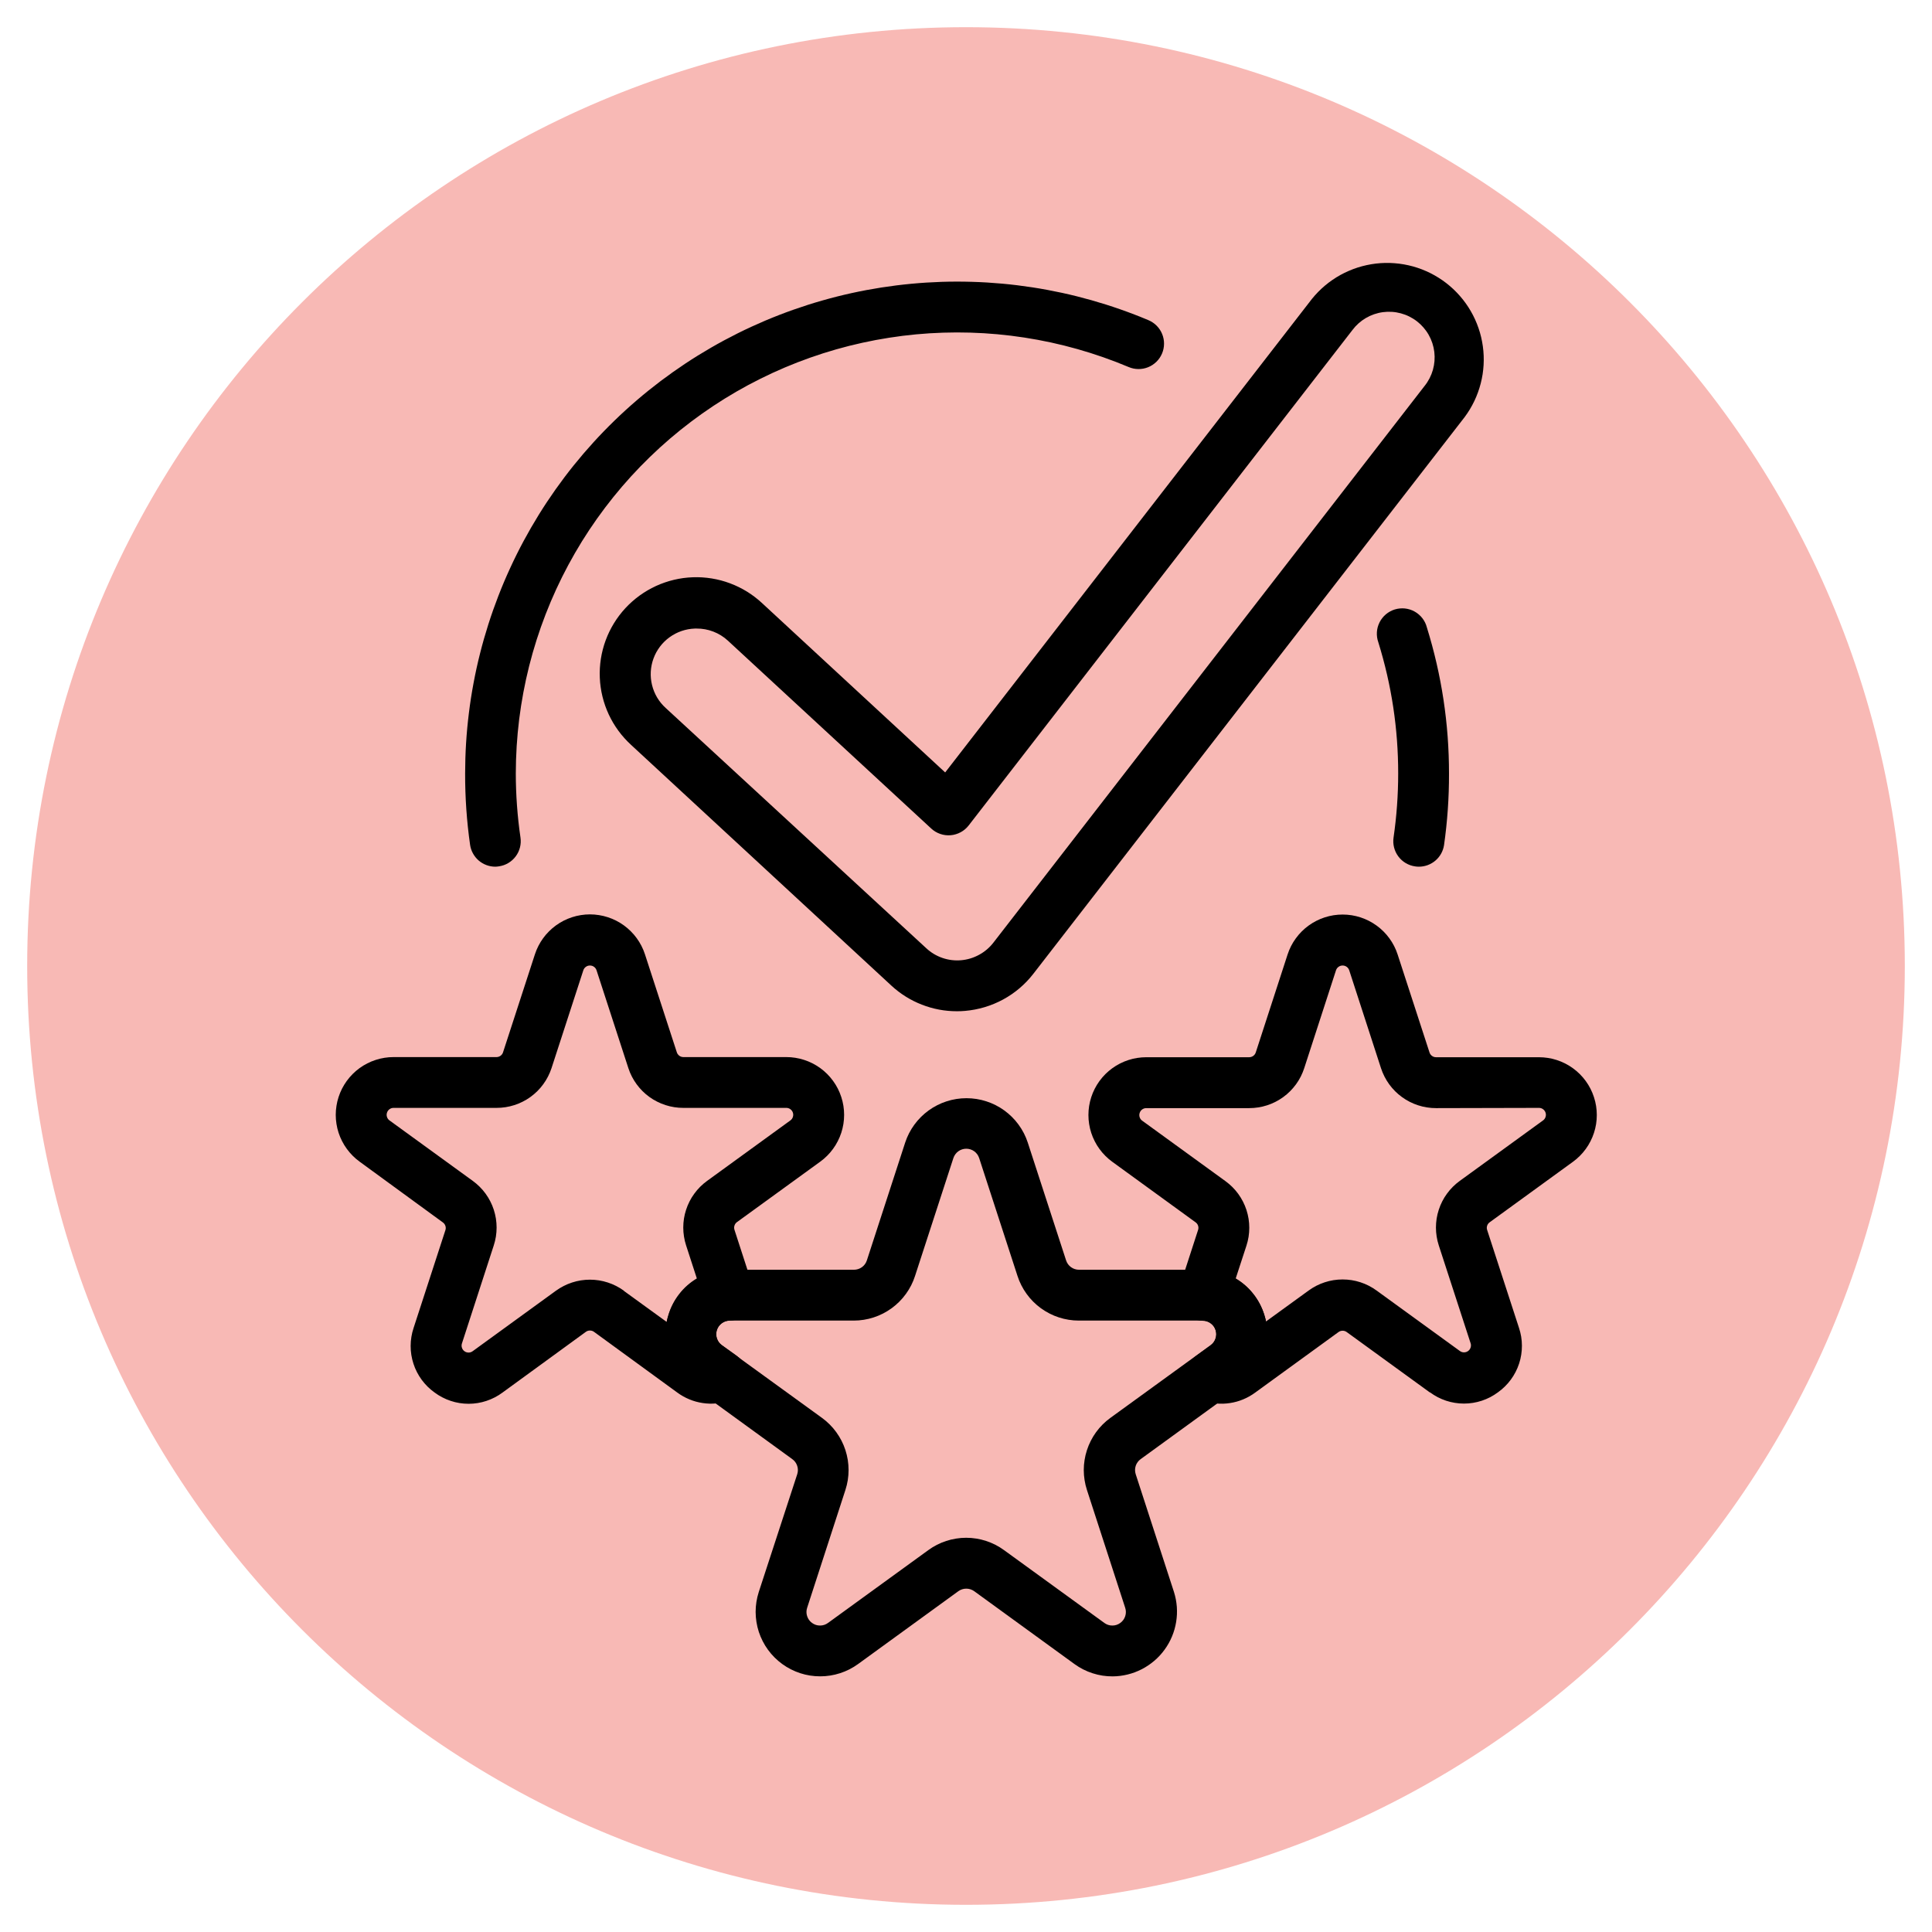 <svg version="1.0" preserveAspectRatio="xMidYMid meet" height="500" viewBox="0 0 375 375" zoomAndPan="magnify" width="500" xmlns:xlink="http://www.w3.org/1999/xlink" xmlns="http://www.w3.org/2000/svg"><defs><clipPath id="38543c6da6"><path clip-rule="nonzero" d="M 5.277 5.277 L 369.723 5.277 L 369.723 369.723 L 5.277 369.723 Z M 5.277 5.277"></path></clipPath><clipPath id="5e95591167"><path clip-rule="nonzero" d="M 187.5 5.277 C 86.863 5.277 5.277 86.863 5.277 187.5 C 5.277 288.137 86.863 369.723 187.5 369.723 C 288.137 369.723 369.723 288.137 369.723 187.5 C 369.723 86.863 288.137 5.277 187.5 5.277 Z M 187.5 5.277"></path></clipPath></defs><rect fill-opacity="1" height="450" y="-37.5" fill="#ffffff" width="450" x="-37.5"></rect><rect fill-opacity="1" height="450" y="-37.5" fill="#ffffff" width="450" x="-37.5"></rect><g clip-path="url(#38543c6da6)"><g clip-path="url(#5e95591167)"><path fill-rule="nonzero" fill-opacity="1" d="M 5.277 5.277 L 369.723 5.277 L 369.723 369.723 L 5.277 369.723 Z M 5.277 5.277" fill="#f8b9b5"></path></g></g><path fill-rule="nonzero" fill-opacity="1" d="M 208.562 322.996 L 189.105 308.859 C 188.879 308.695 188.633 308.57 188.367 308.484 C 188.105 308.398 187.832 308.355 187.555 308.355 C 187.273 308.355 187.004 308.398 186.738 308.484 C 186.473 308.57 186.227 308.695 186.004 308.859 L 166.543 322.996 C 166.012 323.379 165.453 323.723 164.867 324.02 C 164.281 324.316 163.68 324.566 163.055 324.766 C 162.43 324.969 161.793 325.121 161.145 325.223 C 160.496 325.328 159.844 325.379 159.188 325.375 C 158.531 325.375 157.879 325.324 157.23 325.223 C 156.582 325.121 155.945 324.969 155.324 324.766 C 154.699 324.562 154.094 324.312 153.508 324.012 C 152.926 323.715 152.367 323.375 151.836 322.988 C 151.305 322.602 150.809 322.18 150.344 321.715 C 149.879 321.25 149.453 320.754 149.066 320.223 C 148.68 319.695 148.34 319.137 148.039 318.551 C 147.742 317.969 147.492 317.363 147.285 316.742 C 147.082 316.117 146.93 315.48 146.828 314.836 C 146.723 314.188 146.672 313.535 146.668 312.879 C 146.668 312.223 146.719 311.57 146.82 310.922 C 146.922 310.273 147.074 309.637 147.273 309.016 L 154.742 286.145 C 154.914 285.605 154.914 285.062 154.738 284.52 C 154.559 283.98 154.238 283.543 153.777 283.211 L 134.316 269.074 C 133.789 268.688 133.293 268.262 132.832 267.797 C 132.371 267.332 131.949 266.836 131.562 266.305 C 131.18 265.773 130.84 265.215 130.543 264.633 C 130.246 264.047 130 263.445 129.797 262.82 C 129.598 262.199 129.445 261.562 129.344 260.914 C 129.242 260.27 129.191 259.617 129.191 258.965 C 129.191 258.309 129.242 257.656 129.348 257.012 C 129.449 256.363 129.602 255.73 129.805 255.105 C 130.008 254.484 130.258 253.879 130.555 253.297 C 130.852 252.715 131.191 252.156 131.574 251.625 C 131.961 251.098 132.383 250.598 132.848 250.137 C 133.309 249.672 133.805 249.246 134.336 248.859 C 134.863 248.477 135.418 248.133 136.004 247.832 C 136.586 247.535 137.188 247.285 137.812 247.078 C 138.434 246.875 139.07 246.723 139.715 246.617 C 140.363 246.512 141.012 246.457 141.668 246.457 L 165.754 246.457 C 166.031 246.457 166.301 246.414 166.566 246.328 C 166.832 246.242 167.078 246.121 167.301 245.957 C 167.527 245.793 167.723 245.598 167.887 245.371 C 168.047 245.148 168.172 244.902 168.258 244.637 L 175.695 221.77 C 175.898 221.145 176.152 220.543 176.449 219.961 C 176.75 219.379 177.094 218.824 177.48 218.293 C 177.863 217.766 178.289 217.27 178.754 216.809 C 179.219 216.344 179.719 215.922 180.246 215.539 C 180.777 215.152 181.336 214.812 181.922 214.516 C 182.504 214.219 183.109 213.969 183.73 213.77 C 184.355 213.566 184.992 213.414 185.637 213.312 C 186.285 213.211 186.938 213.16 187.59 213.16 C 188.246 213.16 188.898 213.211 189.547 213.312 C 190.191 213.414 190.828 213.566 191.453 213.77 C 192.074 213.969 192.68 214.219 193.262 214.516 C 193.848 214.812 194.406 215.152 194.938 215.539 C 195.465 215.922 195.965 216.344 196.43 216.809 C 196.895 217.27 197.316 217.766 197.703 218.293 C 198.09 218.824 198.434 219.379 198.734 219.961 C 199.031 220.543 199.285 221.145 199.488 221.77 L 206.926 244.637 C 207.012 244.902 207.137 245.148 207.297 245.371 C 207.461 245.598 207.656 245.793 207.883 245.957 C 208.105 246.121 208.352 246.242 208.617 246.328 C 208.883 246.414 209.152 246.457 209.43 246.457 L 233.516 246.457 C 234.172 246.457 234.82 246.512 235.469 246.617 C 236.113 246.723 236.75 246.875 237.371 247.078 C 237.996 247.285 238.598 247.535 239.18 247.832 C 239.762 248.133 240.32 248.477 240.848 248.859 C 241.379 249.246 241.875 249.672 242.336 250.137 C 242.801 250.598 243.223 251.098 243.609 251.625 C 243.992 252.156 244.332 252.715 244.629 253.297 C 244.926 253.879 245.176 254.484 245.379 255.105 C 245.582 255.73 245.734 256.363 245.836 257.012 C 245.941 257.656 245.992 258.309 245.992 258.965 C 245.992 259.617 245.941 260.27 245.84 260.914 C 245.738 261.562 245.586 262.199 245.387 262.82 C 245.184 263.445 244.938 264.047 244.641 264.633 C 244.344 265.215 244.004 265.773 243.621 266.305 C 243.234 266.836 242.812 267.332 242.352 267.797 C 241.891 268.262 241.395 268.688 240.867 269.074 L 221.406 283.211 C 221.18 283.371 220.984 283.562 220.82 283.789 C 220.656 284.012 220.527 284.254 220.441 284.52 C 220.355 284.785 220.312 285.055 220.312 285.332 C 220.312 285.609 220.355 285.883 220.441 286.145 L 227.871 309.016 C 228.016 309.48 228.137 309.957 228.23 310.438 C 228.32 310.918 228.383 311.402 228.422 311.895 C 228.457 312.383 228.461 312.871 228.441 313.359 C 228.418 313.852 228.367 314.336 228.289 314.82 C 228.211 315.305 228.102 315.781 227.969 316.254 C 227.836 316.727 227.672 317.188 227.484 317.641 C 227.297 318.094 227.082 318.531 226.84 318.961 C 226.602 319.387 226.336 319.797 226.047 320.195 C 225.762 320.594 225.449 320.969 225.117 321.332 C 224.785 321.691 224.434 322.031 224.059 322.352 C 223.688 322.668 223.297 322.965 222.891 323.238 C 222.484 323.512 222.062 323.762 221.629 323.988 C 221.191 324.211 220.742 324.41 220.285 324.582 C 219.824 324.754 219.359 324.898 218.883 325.016 C 218.406 325.133 217.926 325.223 217.438 325.285 C 216.949 325.348 216.461 325.379 215.973 325.383 C 214.641 325.391 213.344 325.191 212.078 324.781 C 210.809 324.375 209.641 323.777 208.562 322.996 Z M 209.391 256.324 C 208.734 256.324 208.082 256.273 207.434 256.168 C 206.785 256.066 206.148 255.91 205.523 255.707 C 204.898 255.504 204.293 255.254 203.711 254.953 C 203.125 254.652 202.566 254.312 202.035 253.926 C 201.504 253.539 201.008 253.113 200.543 252.648 C 200.078 252.184 199.652 251.684 199.27 251.152 C 198.883 250.621 198.543 250.062 198.246 249.477 C 197.945 248.891 197.695 248.285 197.496 247.66 L 190.059 224.793 C 189.973 224.527 189.848 224.281 189.688 224.055 C 189.523 223.828 189.328 223.633 189.105 223.469 C 188.879 223.305 188.633 223.18 188.367 223.094 C 188.105 223.008 187.832 222.965 187.555 222.965 C 187.273 222.965 187.004 223.008 186.738 223.094 C 186.473 223.18 186.227 223.305 186.004 223.469 C 185.777 223.633 185.582 223.828 185.422 224.055 C 185.258 224.281 185.133 224.527 185.047 224.793 L 177.609 247.66 C 177.41 248.285 177.16 248.891 176.863 249.477 C 176.562 250.062 176.223 250.621 175.836 251.152 C 175.453 251.684 175.027 252.184 174.562 252.648 C 174.098 253.113 173.602 253.539 173.07 253.926 C 172.539 254.312 171.98 254.652 171.398 254.953 C 170.812 255.254 170.207 255.504 169.582 255.707 C 168.957 255.91 168.32 256.066 167.672 256.168 C 167.023 256.273 166.371 256.324 165.715 256.324 L 141.629 256.324 C 141.059 256.328 140.543 256.496 140.086 256.832 C 139.625 257.168 139.305 257.605 139.129 258.148 C 138.953 258.691 138.953 259.23 139.125 259.773 C 139.301 260.316 139.617 260.754 140.078 261.094 L 159.559 275.219 C 160.09 275.602 160.586 276.027 161.047 276.492 C 161.512 276.957 161.938 277.453 162.32 277.984 C 162.707 278.516 163.047 279.074 163.348 279.66 C 163.645 280.242 163.895 280.848 164.098 281.473 C 164.297 282.098 164.449 282.73 164.555 283.379 C 164.656 284.027 164.707 284.68 164.707 285.336 C 164.707 285.992 164.656 286.645 164.555 287.289 C 164.449 287.938 164.297 288.574 164.094 289.199 L 156.668 312.066 C 156.488 312.609 156.488 313.152 156.664 313.695 C 156.84 314.238 157.156 314.676 157.617 315.012 C 158.078 315.348 158.594 315.516 159.164 315.516 C 159.734 315.516 160.254 315.348 160.715 315.012 L 180.184 300.879 C 180.715 300.492 181.27 300.148 181.855 299.848 C 182.441 299.551 183.043 299.301 183.668 299.098 C 184.293 298.891 184.93 298.738 185.578 298.637 C 186.227 298.531 186.879 298.48 187.535 298.48 C 188.191 298.48 188.844 298.531 189.492 298.637 C 190.141 298.738 190.777 298.891 191.398 299.098 C 192.023 299.301 192.629 299.551 193.211 299.848 C 193.797 300.148 194.355 300.492 194.883 300.879 L 214.355 315.012 C 214.816 315.348 215.332 315.516 215.902 315.516 C 216.473 315.516 216.988 315.348 217.449 315.012 C 217.91 314.676 218.23 314.238 218.406 313.695 C 218.578 313.152 218.578 312.609 218.398 312.066 L 210.973 289.199 C 210.77 288.574 210.617 287.938 210.516 287.289 C 210.414 286.645 210.359 285.992 210.359 285.336 C 210.359 284.68 210.41 284.027 210.516 283.379 C 210.617 282.73 210.77 282.098 210.973 281.473 C 211.176 280.848 211.426 280.242 211.723 279.66 C 212.02 279.074 212.359 278.516 212.746 277.984 C 213.133 277.453 213.555 276.957 214.02 276.492 C 214.484 276.027 214.98 275.605 215.512 275.219 L 234.98 261.094 C 235.438 260.754 235.758 260.316 235.93 259.773 C 236.105 259.23 236.105 258.691 235.93 258.148 C 235.754 257.605 235.434 257.168 234.973 256.832 C 234.512 256.496 234 256.328 233.43 256.324 Z M 209.391 256.324" fill="#000000"></path><path fill-rule="nonzero" fill-opacity="1" d="M 84.359 270.289 C 83.879 269.945 83.43 269.57 83.008 269.156 C 82.59 268.742 82.207 268.297 81.855 267.824 C 81.508 267.348 81.199 266.852 80.93 266.328 C 80.66 265.805 80.434 265.262 80.254 264.703 C 80.07 264.141 79.934 263.57 79.84 262.988 C 79.75 262.406 79.703 261.824 79.707 261.234 C 79.707 260.645 79.758 260.059 79.852 259.48 C 79.945 258.898 80.086 258.328 80.273 257.77 L 86.449 238.781 C 86.543 238.504 86.543 238.227 86.453 237.945 C 86.359 237.668 86.195 237.441 85.957 237.27 L 69.801 225.477 C 69.324 225.129 68.879 224.75 68.461 224.332 C 68.043 223.918 67.664 223.469 67.316 222.992 C 66.969 222.516 66.66 222.016 66.395 221.492 C 66.125 220.969 65.902 220.426 65.719 219.867 C 65.535 219.305 65.398 218.734 65.309 218.152 C 65.215 217.57 65.168 216.984 65.168 216.398 C 65.168 215.809 65.215 215.223 65.309 214.641 C 65.398 214.059 65.535 213.488 65.719 212.93 C 65.898 212.367 66.125 211.828 66.391 211.301 C 66.66 210.777 66.969 210.277 67.312 209.801 C 67.66 209.324 68.043 208.879 68.457 208.461 C 68.875 208.043 69.32 207.664 69.797 207.316 C 70.277 206.973 70.777 206.664 71.301 206.398 C 71.828 206.133 72.371 205.906 72.93 205.727 C 73.492 205.543 74.062 205.406 74.645 205.316 C 75.227 205.223 75.812 205.176 76.402 205.18 L 96.371 205.18 C 96.668 205.176 96.934 205.086 97.172 204.91 C 97.41 204.73 97.57 204.5 97.652 204.215 L 103.828 185.227 C 104.012 184.668 104.234 184.125 104.504 183.602 C 104.77 183.078 105.078 182.578 105.426 182.102 C 105.77 181.625 106.152 181.18 106.57 180.766 C 106.984 180.348 107.434 179.969 107.91 179.621 C 108.387 179.277 108.887 178.969 109.41 178.703 C 109.938 178.438 110.477 178.211 111.039 178.031 C 111.598 177.848 112.168 177.711 112.75 177.621 C 113.332 177.527 113.918 177.48 114.508 177.48 C 115.094 177.48 115.68 177.527 116.262 177.621 C 116.844 177.711 117.414 177.848 117.973 178.031 C 118.535 178.211 119.078 178.438 119.602 178.703 C 120.125 178.969 120.625 179.277 121.102 179.621 C 121.578 179.969 122.027 180.348 122.441 180.766 C 122.859 181.18 123.242 181.625 123.586 182.102 C 123.934 182.578 124.242 183.078 124.508 183.602 C 124.777 184.125 125.004 184.668 125.184 185.227 L 131.359 204.215 C 131.445 204.5 131.605 204.73 131.84 204.91 C 132.078 205.086 132.344 205.176 132.641 205.18 L 152.613 205.18 C 153.203 205.176 153.785 205.223 154.367 205.316 C 154.949 205.406 155.523 205.543 156.082 205.727 C 156.645 205.906 157.188 206.133 157.711 206.398 C 158.234 206.664 158.738 206.973 159.215 207.316 C 159.691 207.664 160.137 208.043 160.555 208.461 C 160.973 208.879 161.352 209.324 161.699 209.801 C 162.047 210.277 162.352 210.777 162.621 211.301 C 162.887 211.828 163.113 212.367 163.293 212.93 C 163.477 213.488 163.613 214.059 163.707 214.641 C 163.797 215.223 163.844 215.809 163.844 216.398 C 163.844 216.984 163.797 217.57 163.707 218.152 C 163.613 218.734 163.477 219.305 163.293 219.867 C 163.109 220.426 162.887 220.969 162.617 221.492 C 162.352 222.016 162.043 222.516 161.695 222.992 C 161.352 223.469 160.969 223.918 160.551 224.332 C 160.137 224.75 159.688 225.129 159.211 225.477 L 143.055 237.203 C 142.816 237.375 142.652 237.598 142.562 237.879 C 142.469 238.156 142.473 238.438 142.562 238.715 L 146.188 249.883 C 146.305 250.25 146.383 250.625 146.414 251.008 C 146.445 251.395 146.434 251.777 146.375 252.156 C 146.316 252.535 146.215 252.906 146.07 253.262 C 145.926 253.621 145.742 253.957 145.52 254.27 C 145.297 254.582 145.039 254.867 144.746 255.121 C 144.457 255.375 144.141 255.59 143.801 255.77 C 143.461 255.949 143.102 256.086 142.73 256.184 C 142.355 256.277 141.977 256.328 141.59 256.336 C 141.031 256.352 140.523 256.527 140.078 256.867 C 139.629 257.207 139.32 257.645 139.152 258.18 C 138.984 258.715 138.988 259.25 139.164 259.785 C 139.34 260.316 139.656 260.75 140.109 261.082 L 142.996 263.152 C 143.363 263.418 143.691 263.727 143.973 264.078 C 144.254 264.434 144.484 264.82 144.66 265.234 C 144.836 265.652 144.949 266.086 145.008 266.535 C 145.066 266.984 145.059 267.43 144.992 267.879 C 144.926 268.324 144.801 268.758 144.617 269.168 C 144.43 269.582 144.191 269.961 143.902 270.309 C 143.613 270.656 143.281 270.957 142.91 271.215 C 142.535 271.473 142.137 271.672 141.707 271.82 C 140.855 272.121 139.98 272.312 139.082 272.398 C 138.18 272.488 137.285 272.465 136.391 272.328 C 135.496 272.195 134.633 271.957 133.797 271.609 C 132.965 271.266 132.184 270.824 131.457 270.289 L 115.301 258.512 C 115.062 258.34 114.801 258.254 114.508 258.254 C 114.215 258.254 113.949 258.34 113.711 258.512 L 97.547 270.289 C 97.074 270.641 96.574 270.953 96.051 271.223 C 95.527 271.496 94.984 271.727 94.426 271.91 C 93.867 272.098 93.293 272.238 92.711 272.332 C 92.129 272.426 91.543 272.473 90.953 272.473 C 90.363 272.473 89.777 272.426 89.191 272.332 C 88.609 272.238 88.039 272.098 87.48 271.91 C 86.918 271.727 86.375 271.496 85.852 271.223 C 85.328 270.953 84.832 270.641 84.359 270.289 Z M 121.102 250.566 L 129.387 256.574 C 129.477 256.133 129.586 255.695 129.723 255.266 C 130.164 253.773 130.863 252.414 131.816 251.184 C 132.77 249.953 133.918 248.941 135.254 248.141 L 133.172 241.73 C 132.988 241.168 132.852 240.602 132.762 240.02 C 132.668 239.441 132.621 238.855 132.621 238.27 C 132.621 237.68 132.668 237.098 132.758 236.516 C 132.852 235.934 132.988 235.367 133.172 234.809 C 133.352 234.246 133.578 233.707 133.844 233.184 C 134.109 232.66 134.418 232.16 134.766 231.688 C 135.109 231.211 135.492 230.766 135.906 230.352 C 136.324 229.938 136.77 229.555 137.246 229.211 L 153.41 217.473 C 153.648 217.301 153.809 217.078 153.898 216.797 C 153.988 216.52 153.988 216.242 153.898 215.965 C 153.805 215.688 153.641 215.465 153.406 215.293 C 153.168 215.121 152.902 215.035 152.613 215.039 L 132.641 215.039 C 132.055 215.039 131.469 214.996 130.891 214.906 C 130.309 214.816 129.738 214.68 129.18 214.5 C 128.621 214.32 128.078 214.098 127.555 213.832 C 127.027 213.57 126.527 213.266 126.051 212.922 C 125.574 212.578 125.129 212.199 124.711 211.785 C 124.297 211.371 123.914 210.926 123.566 210.449 C 123.219 209.977 122.914 209.477 122.645 208.957 C 122.375 208.434 122.152 207.895 121.969 207.336 L 115.793 188.348 C 115.703 188.066 115.539 187.84 115.305 187.664 C 115.066 187.492 114.801 187.406 114.508 187.406 C 114.211 187.406 113.945 187.492 113.711 187.664 C 113.473 187.84 113.309 188.066 113.219 188.348 L 107.047 207.336 C 106.863 207.895 106.637 208.434 106.367 208.957 C 106.102 209.477 105.793 209.977 105.445 210.449 C 105.098 210.926 104.719 211.371 104.301 211.785 C 103.883 212.199 103.438 212.578 102.961 212.922 C 102.484 213.266 101.984 213.57 101.461 213.832 C 100.934 214.098 100.395 214.32 99.832 214.5 C 99.273 214.68 98.703 214.816 98.125 214.906 C 97.543 214.996 96.957 215.039 96.371 215.039 L 76.402 215.039 C 76.109 215.035 75.844 215.121 75.605 215.293 C 75.371 215.465 75.207 215.688 75.117 215.965 C 75.023 216.242 75.023 216.52 75.113 216.797 C 75.203 217.078 75.363 217.301 75.602 217.473 L 91.766 229.211 C 92.242 229.555 92.688 229.938 93.105 230.352 C 93.52 230.766 93.902 231.211 94.25 231.688 C 94.594 232.16 94.902 232.66 95.168 233.184 C 95.438 233.707 95.66 234.25 95.844 234.809 C 96.023 235.367 96.16 235.934 96.254 236.516 C 96.344 237.098 96.391 237.68 96.391 238.27 C 96.391 238.855 96.344 239.441 96.254 240.02 C 96.16 240.602 96.023 241.168 95.84 241.73 L 89.664 260.754 C 89.574 261.035 89.57 261.312 89.66 261.594 C 89.75 261.875 89.914 262.102 90.152 262.273 C 90.391 262.445 90.656 262.531 90.949 262.531 C 91.246 262.531 91.512 262.441 91.746 262.266 L 107.91 250.527 C 108.387 250.184 108.887 249.875 109.414 249.609 C 109.938 249.34 110.48 249.113 111.039 248.934 C 111.598 248.75 112.168 248.613 112.75 248.52 C 113.332 248.43 113.918 248.383 114.508 248.383 C 115.094 248.383 115.68 248.43 116.262 248.52 C 116.844 248.613 117.414 248.75 117.973 248.934 C 118.535 249.113 119.074 249.34 119.602 249.609 C 120.125 249.875 120.625 250.184 121.102 250.527 Z M 121.102 250.566" fill="#000000"></path><path fill-rule="nonzero" fill-opacity="1" d="M 277.559 270.289 L 261.395 258.551 C 261.156 258.379 260.895 258.293 260.602 258.293 C 260.309 258.293 260.043 258.379 259.805 258.551 L 243.648 270.289 C 242.926 270.824 242.152 271.262 241.32 271.609 C 240.492 271.957 239.633 272.195 238.742 272.332 C 237.852 272.469 236.961 272.496 236.066 272.414 C 235.168 272.332 234.297 272.141 233.449 271.848 C 233.02 271.703 232.617 271.5 232.246 271.242 C 231.871 270.988 231.543 270.688 231.25 270.34 C 230.961 269.992 230.723 269.609 230.539 269.199 C 230.355 268.785 230.227 268.355 230.16 267.906 C 230.094 267.461 230.09 267.012 230.148 266.562 C 230.203 266.113 230.32 265.68 230.496 265.266 C 230.672 264.848 230.902 264.461 231.184 264.109 C 231.465 263.754 231.789 263.445 232.156 263.18 L 235 261.121 C 235.457 260.789 235.773 260.355 235.953 259.82 C 236.129 259.285 236.133 258.75 235.965 258.211 C 235.797 257.672 235.488 257.23 235.039 256.895 C 234.586 256.555 234.078 256.379 233.516 256.363 C 233.129 256.359 232.75 256.309 232.375 256.211 C 232.004 256.117 231.645 255.977 231.305 255.797 C 230.965 255.621 230.648 255.402 230.359 255.148 C 230.066 254.895 229.812 254.613 229.586 254.297 C 229.363 253.984 229.18 253.648 229.035 253.293 C 228.891 252.934 228.789 252.566 228.73 252.184 C 228.672 251.805 228.66 251.422 228.691 251.039 C 228.723 250.652 228.801 250.277 228.918 249.914 L 232.543 238.742 C 232.637 238.465 232.637 238.188 232.547 237.91 C 232.457 237.633 232.289 237.41 232.051 237.242 L 215.895 225.504 C 215.418 225.16 214.973 224.777 214.555 224.359 C 214.137 223.945 213.754 223.5 213.41 223.023 C 213.062 222.547 212.754 222.047 212.488 221.52 C 212.219 220.996 211.996 220.453 211.812 219.895 C 211.629 219.336 211.492 218.762 211.402 218.184 C 211.309 217.602 211.262 217.016 211.262 216.426 C 211.262 215.836 211.309 215.25 211.398 214.672 C 211.492 214.09 211.629 213.52 211.812 212.957 C 211.992 212.398 212.219 211.855 212.484 211.332 C 212.754 210.805 213.062 210.305 213.406 209.828 C 213.754 209.352 214.137 208.906 214.551 208.488 C 214.969 208.074 215.414 207.691 215.891 207.348 C 216.367 207 216.871 206.695 217.395 206.426 C 217.922 206.16 218.465 205.934 219.023 205.754 C 219.586 205.57 220.156 205.434 220.738 205.344 C 221.32 205.254 221.906 205.207 222.496 205.207 L 242.465 205.207 C 242.762 205.203 243.031 205.113 243.27 204.938 C 243.508 204.758 243.668 204.527 243.754 204.242 L 249.922 185.258 C 250.105 184.695 250.328 184.156 250.598 183.629 C 250.863 183.105 251.172 182.605 251.52 182.133 C 251.863 181.656 252.246 181.211 252.664 180.793 C 253.078 180.379 253.527 179.996 254.004 179.652 C 254.48 179.305 254.98 179 255.504 178.734 C 256.031 178.465 256.57 178.242 257.133 178.059 C 257.691 177.879 258.262 177.742 258.844 177.648 C 259.426 177.559 260.012 177.512 260.602 177.512 C 261.188 177.512 261.773 177.559 262.355 177.648 C 262.938 177.742 263.508 177.879 264.066 178.059 C 264.629 178.242 265.172 178.465 265.695 178.734 C 266.219 179 266.719 179.305 267.195 179.652 C 267.672 179.996 268.121 180.379 268.535 180.793 C 268.953 181.211 269.336 181.656 269.68 182.133 C 270.027 182.605 270.336 183.105 270.602 183.629 C 270.871 184.156 271.098 184.695 271.277 185.258 L 277.453 204.242 C 277.539 204.527 277.699 204.762 277.934 204.938 C 278.172 205.117 278.438 205.207 278.734 205.207 L 298.707 205.207 C 299.293 205.207 299.879 205.254 300.461 205.344 C 301.043 205.434 301.617 205.57 302.176 205.754 C 302.738 205.934 303.281 206.16 303.805 206.426 C 304.328 206.695 304.832 207 305.309 207.348 C 305.785 207.691 306.23 208.074 306.648 208.488 C 307.066 208.906 307.445 209.352 307.793 209.828 C 308.141 210.305 308.445 210.805 308.715 211.332 C 308.98 211.855 309.207 212.398 309.387 212.957 C 309.57 213.52 309.707 214.09 309.801 214.672 C 309.891 215.25 309.938 215.836 309.938 216.426 C 309.938 217.016 309.891 217.602 309.801 218.184 C 309.707 218.762 309.57 219.336 309.387 219.895 C 309.203 220.453 308.98 220.996 308.711 221.52 C 308.445 222.047 308.137 222.547 307.789 223.023 C 307.445 223.5 307.062 223.945 306.645 224.359 C 306.23 224.777 305.781 225.16 305.305 225.504 L 289.148 237.242 C 288.91 237.41 288.746 237.633 288.652 237.91 C 288.562 238.188 288.562 238.465 288.656 238.742 L 294.832 257.73 C 295.02 258.289 295.16 258.859 295.258 259.441 C 295.352 260.023 295.402 260.605 295.402 261.195 C 295.406 261.785 295.359 262.371 295.27 262.953 C 295.18 263.535 295.043 264.105 294.859 264.664 C 294.676 265.223 294.449 265.766 294.18 266.289 C 293.91 266.812 293.602 267.312 293.254 267.785 C 292.902 268.262 292.52 268.703 292.098 269.117 C 291.68 269.531 291.23 269.906 290.75 270.25 C 290.273 270.602 289.777 270.914 289.254 271.188 C 288.73 271.457 288.188 271.688 287.629 271.875 C 287.066 272.059 286.496 272.199 285.914 272.293 C 285.332 272.387 284.746 272.434 284.152 272.434 C 283.562 272.434 282.977 272.387 282.395 272.293 C 281.812 272.199 281.242 272.059 280.68 271.875 C 280.121 271.688 279.578 271.457 279.055 271.188 C 278.531 270.914 278.035 270.602 277.559 270.25 Z M 278.734 215.086 C 278.145 215.086 277.559 215.043 276.977 214.949 C 276.395 214.859 275.824 214.723 275.262 214.539 C 274.703 214.359 274.16 214.137 273.633 213.867 C 273.109 213.602 272.609 213.293 272.133 212.949 C 271.656 212.602 271.207 212.223 270.789 211.805 C 270.375 211.387 269.992 210.941 269.645 210.465 C 269.301 209.988 268.992 209.488 268.727 208.961 C 268.457 208.438 268.234 207.895 268.051 207.336 L 261.887 188.348 C 261.797 188.066 261.633 187.84 261.398 187.664 C 261.16 187.492 260.895 187.406 260.602 187.406 C 260.305 187.406 260.039 187.492 259.805 187.664 C 259.566 187.84 259.402 188.066 259.312 188.348 L 253.148 207.336 C 252.965 207.895 252.742 208.438 252.477 208.961 C 252.207 209.488 251.902 209.988 251.555 210.465 C 251.207 210.941 250.824 211.387 250.41 211.805 C 249.992 212.223 249.547 212.602 249.07 212.949 C 248.59 213.293 248.09 213.602 247.566 213.867 C 247.039 214.137 246.496 214.359 245.938 214.539 C 245.375 214.723 244.805 214.859 244.223 214.949 C 243.641 215.043 243.055 215.086 242.465 215.086 L 222.496 215.086 C 222.203 215.086 221.938 215.172 221.699 215.34 C 221.465 215.512 221.301 215.738 221.211 216.016 C 221.117 216.293 221.117 216.57 221.207 216.848 C 221.297 217.125 221.457 217.352 221.695 217.523 L 237.859 229.258 C 238.336 229.605 238.781 229.984 239.199 230.398 C 239.613 230.812 239.996 231.258 240.344 231.734 C 240.688 232.211 240.996 232.707 241.262 233.23 C 241.531 233.754 241.754 234.297 241.938 234.855 C 242.117 235.414 242.254 235.984 242.348 236.562 C 242.438 237.145 242.484 237.727 242.484 238.316 C 242.484 238.902 242.438 239.488 242.348 240.066 C 242.254 240.648 242.117 241.219 241.934 241.777 L 239.855 248.141 C 241.184 248.93 242.324 249.934 243.277 251.148 C 244.23 252.363 244.934 253.711 245.383 255.191 C 245.52 255.621 245.633 256.059 245.723 256.5 L 254.004 250.492 C 254.48 250.145 254.98 249.836 255.504 249.566 C 256.031 249.297 256.57 249.074 257.133 248.891 C 257.691 248.707 258.262 248.57 258.844 248.477 C 259.426 248.387 260.012 248.34 260.602 248.34 C 261.188 248.34 261.773 248.387 262.355 248.477 C 262.938 248.57 263.508 248.707 264.07 248.891 C 264.629 249.074 265.172 249.297 265.695 249.566 C 266.219 249.836 266.719 250.145 267.195 250.492 L 283.359 262.227 C 283.598 262.402 283.863 262.492 284.156 262.492 C 284.449 262.492 284.715 262.406 284.953 262.234 C 285.191 262.062 285.355 261.836 285.445 261.555 C 285.535 261.273 285.535 260.996 285.441 260.715 L 279.266 241.73 C 279.082 241.168 278.945 240.602 278.855 240.02 C 278.762 239.441 278.715 238.855 278.715 238.27 C 278.715 237.68 278.762 237.098 278.852 236.516 C 278.945 235.934 279.082 235.367 279.266 234.809 C 279.445 234.25 279.672 233.707 279.938 233.184 C 280.203 232.66 280.512 232.16 280.859 231.688 C 281.203 231.211 281.586 230.766 282 230.352 C 282.418 229.938 282.863 229.555 283.34 229.211 L 299.504 217.473 C 299.742 217.301 299.902 217.078 299.992 216.797 C 300.082 216.52 300.082 216.242 299.992 215.965 C 299.898 215.688 299.734 215.465 299.5 215.293 C 299.262 215.121 298.996 215.035 298.707 215.039 Z M 278.734 215.086" fill="#000000"></path><path fill-rule="nonzero" fill-opacity="1" d="M 96.129 168.223 C 95.539 168.223 94.965 168.117 94.41 167.91 C 93.852 167.699 93.352 167.402 92.902 167.016 C 92.457 166.629 92.09 166.172 91.805 165.652 C 91.52 165.137 91.332 164.582 91.246 163.996 C 90.59 159.395 90.27 154.77 90.281 150.121 C 90.285 148.16 90.344 146.203 90.465 144.246 C 90.586 142.293 90.77 140.344 91.012 138.398 C 91.25 136.453 91.551 134.52 91.914 132.59 C 92.273 130.664 92.691 128.754 93.172 126.852 C 93.648 124.953 94.188 123.066 94.781 121.199 C 95.375 119.332 96.027 117.488 96.734 115.66 C 97.441 113.832 98.207 112.027 99.027 110.25 C 99.844 108.469 100.719 106.715 101.645 104.988 C 102.574 103.262 103.555 101.566 104.586 99.898 C 105.617 98.234 106.699 96.602 107.832 95 C 108.965 93.402 110.145 91.836 111.371 90.312 C 112.602 88.785 113.875 87.297 115.195 85.848 C 116.516 84.398 117.879 82.992 119.285 81.629 C 120.691 80.262 122.141 78.941 123.629 77.668 C 125.117 76.391 126.645 75.164 128.207 73.98 C 129.77 72.801 131.371 71.668 133.004 70.582 C 134.637 69.5 136.301 68.469 138 67.488 C 139.695 66.508 141.422 65.578 143.176 64.703 C 144.93 63.828 146.711 63.008 148.516 62.242 C 150.32 61.477 152.145 60.77 153.996 60.117 C 155.844 59.465 157.711 58.867 159.594 58.332 C 161.48 57.793 163.379 57.312 165.293 56.891 C 167.211 56.469 169.137 56.109 171.074 55.805 C 173.008 55.504 174.953 55.262 176.906 55.078 C 178.859 54.895 180.812 54.773 182.773 54.707 C 184.73 54.645 186.691 54.645 188.652 54.703 C 190.609 54.758 192.566 54.879 194.52 55.055 C 196.473 55.234 198.418 55.473 200.355 55.77 C 202.293 56.066 204.219 56.426 206.133 56.84 C 208.051 57.258 209.953 57.734 211.836 58.266 C 213.723 58.801 215.594 59.391 217.441 60.039 C 219.293 60.688 221.121 61.391 222.926 62.152 C 223.227 62.277 223.508 62.434 223.777 62.617 C 224.047 62.797 224.293 63.004 224.52 63.234 C 224.75 63.465 224.953 63.719 225.129 63.988 C 225.309 64.258 225.457 64.547 225.578 64.844 C 225.699 65.145 225.793 65.457 225.852 65.773 C 225.914 66.094 225.941 66.414 225.938 66.738 C 225.938 67.062 225.902 67.383 225.836 67.699 C 225.77 68.016 225.676 68.324 225.547 68.625 C 225.422 68.922 225.266 69.203 225.086 69.473 C 224.902 69.742 224.695 69.988 224.465 70.215 C 224.234 70.441 223.98 70.645 223.711 70.824 C 223.441 71 223.156 71.152 222.855 71.273 C 222.555 71.395 222.242 71.484 221.926 71.547 C 221.605 71.605 221.285 71.637 220.961 71.633 C 220.637 71.629 220.316 71.598 220 71.531 C 219.68 71.465 219.371 71.367 219.074 71.242 C 217.453 70.559 215.816 69.93 214.156 69.348 C 212.496 68.766 210.82 68.238 209.129 67.758 C 207.438 67.281 205.734 66.855 204.016 66.48 C 202.297 66.109 200.57 65.789 198.832 65.52 C 197.098 65.254 195.352 65.039 193.602 64.879 C 191.852 64.719 190.098 64.613 188.34 64.562 C 186.582 64.512 184.824 64.512 183.07 64.57 C 181.312 64.625 179.559 64.734 177.809 64.898 C 176.059 65.062 174.312 65.281 172.578 65.555 C 170.84 65.824 169.113 66.148 167.398 66.527 C 165.68 66.902 163.977 67.332 162.285 67.816 C 160.598 68.297 158.922 68.832 157.266 69.418 C 155.605 70.004 153.969 70.637 152.352 71.324 C 150.73 72.012 149.137 72.746 147.562 73.531 C 145.992 74.312 144.441 75.145 142.922 76.023 C 141.398 76.906 139.906 77.828 138.441 78.801 C 136.977 79.773 135.543 80.789 134.141 81.848 C 132.738 82.906 131.371 84.008 130.035 85.152 C 128.699 86.297 127.402 87.477 126.141 88.703 C 124.879 89.926 123.656 91.188 122.473 92.484 C 121.289 93.785 120.145 95.117 119.043 96.488 C 117.941 97.855 116.883 99.258 115.867 100.691 C 114.852 102.125 113.879 103.59 112.953 105.082 C 112.031 106.578 111.152 108.098 110.32 109.645 C 109.488 111.191 108.703 112.766 107.969 114.359 C 107.234 115.957 106.547 117.574 105.914 119.211 C 105.277 120.852 104.691 122.508 104.16 124.18 C 103.625 125.855 103.145 127.543 102.715 129.246 C 102.285 130.953 101.91 132.668 101.586 134.395 C 101.262 136.121 100.992 137.855 100.773 139.602 C 100.559 141.344 100.395 143.09 100.285 144.844 C 100.176 146.598 100.121 148.355 100.117 150.109 C 100.121 154.281 100.422 158.434 101.023 162.562 C 101.07 162.883 101.086 163.203 101.07 163.527 C 101.055 163.852 101.004 164.172 100.926 164.484 C 100.844 164.801 100.734 165.105 100.598 165.398 C 100.457 165.691 100.289 165.965 100.094 166.227 C 99.902 166.484 99.684 166.723 99.441 166.941 C 99.199 167.156 98.941 167.348 98.66 167.516 C 98.383 167.68 98.09 167.816 97.785 167.926 C 97.477 168.031 97.164 168.109 96.844 168.156 C 96.605 168.195 96.371 168.219 96.129 168.223 Z M 96.129 168.223" fill="#000000"></path><path fill-rule="nonzero" fill-opacity="1" d="M 275.383 168.223 C 275.141 168.223 274.898 168.203 274.66 168.164 C 274.34 168.117 274.027 168.043 273.723 167.934 C 273.414 167.824 273.125 167.688 272.844 167.523 C 272.566 167.355 272.305 167.164 272.066 166.949 C 271.824 166.73 271.609 166.492 271.414 166.23 C 271.219 165.973 271.055 165.695 270.914 165.402 C 270.777 165.109 270.668 164.809 270.586 164.492 C 270.508 164.18 270.461 163.859 270.441 163.535 C 270.426 163.215 270.441 162.891 270.488 162.57 C 271.086 158.441 271.387 154.293 271.387 150.121 C 271.391 141.441 270.105 132.953 267.531 124.664 C 267.418 124.348 267.34 124.027 267.293 123.699 C 267.246 123.367 267.234 123.035 267.254 122.703 C 267.273 122.371 267.328 122.047 267.414 121.723 C 267.504 121.402 267.621 121.094 267.77 120.797 C 267.918 120.496 268.098 120.219 268.305 119.957 C 268.508 119.695 268.738 119.457 268.996 119.242 C 269.25 119.027 269.523 118.84 269.816 118.68 C 270.105 118.52 270.414 118.391 270.73 118.293 C 271.051 118.195 271.375 118.133 271.707 118.102 C 272.039 118.07 272.371 118.07 272.699 118.105 C 273.031 118.141 273.355 118.211 273.672 118.309 C 273.992 118.41 274.297 118.543 274.586 118.707 C 274.875 118.867 275.148 119.059 275.398 119.277 C 275.652 119.492 275.879 119.734 276.082 119.996 C 276.289 120.262 276.461 120.543 276.609 120.84 C 276.754 121.141 276.871 121.453 276.953 121.773 C 279.824 131.02 281.258 140.484 281.25 150.168 C 281.262 154.816 280.941 159.441 280.285 164.043 C 280.195 164.629 280.004 165.176 279.719 165.695 C 279.43 166.211 279.059 166.66 278.609 167.043 C 278.16 167.426 277.656 167.719 277.102 167.922 C 276.547 168.125 275.973 168.227 275.383 168.223 Z M 275.383 168.223" fill="#000000"></path><path fill-rule="nonzero" fill-opacity="1" d="M 185.75 196.281 C 183.398 196.285 181.125 195.859 178.93 195.004 C 176.738 194.148 174.777 192.926 173.043 191.332 L 122.496 144.586 C 122.043 144.168 121.609 143.73 121.199 143.273 C 120.785 142.816 120.398 142.34 120.035 141.844 C 119.672 141.348 119.332 140.832 119.016 140.305 C 118.703 139.773 118.418 139.23 118.156 138.672 C 117.898 138.113 117.664 137.543 117.461 136.965 C 117.258 136.383 117.082 135.793 116.938 135.195 C 116.789 134.598 116.676 133.992 116.59 133.383 C 116.5 132.773 116.445 132.164 116.422 131.547 C 116.395 130.934 116.398 130.316 116.434 129.703 C 116.469 129.09 116.535 128.477 116.629 127.867 C 116.723 127.262 116.848 126.66 117.004 126.062 C 117.156 125.469 117.34 124.879 117.555 124.301 C 117.766 123.727 118.008 123.16 118.273 122.605 C 118.543 122.051 118.84 121.512 119.16 120.984 C 119.48 120.461 119.828 119.953 120.199 119.461 C 120.57 118.973 120.965 118.5 121.383 118.047 C 121.801 117.598 122.242 117.164 122.703 116.758 C 123.164 116.348 123.641 115.965 124.141 115.602 C 124.641 115.242 125.156 114.906 125.688 114.594 C 126.219 114.285 126.762 114 127.324 113.742 C 127.883 113.484 128.453 113.258 129.035 113.059 C 129.617 112.855 130.211 112.684 130.809 112.543 C 131.406 112.398 132.012 112.289 132.621 112.203 C 133.234 112.121 133.848 112.07 134.461 112.047 C 135.078 112.023 135.691 112.031 136.309 112.07 C 136.922 112.109 137.531 112.18 138.141 112.277 C 138.75 112.375 139.352 112.504 139.945 112.66 C 140.539 112.82 141.125 113.004 141.703 113.223 C 142.281 113.438 142.844 113.68 143.398 113.953 C 143.949 114.223 144.488 114.52 145.012 114.844 C 145.535 115.168 146.043 115.52 146.531 115.895 C 147.02 116.266 147.488 116.664 147.941 117.086 L 183.457 149.93 L 254.652 58.012 C 255.031 57.539 255.434 57.09 255.859 56.656 C 256.281 56.223 256.727 55.812 257.191 55.422 C 257.656 55.031 258.137 54.664 258.637 54.324 C 259.137 53.98 259.652 53.66 260.184 53.367 C 260.715 53.074 261.258 52.809 261.816 52.57 C 262.371 52.328 262.938 52.117 263.516 51.93 C 264.094 51.746 264.68 51.59 265.27 51.461 C 265.863 51.332 266.461 51.23 267.062 51.16 C 267.664 51.09 268.27 51.047 268.875 51.035 C 269.48 51.023 270.086 51.043 270.691 51.09 C 271.297 51.137 271.895 51.211 272.492 51.316 C 273.09 51.422 273.68 51.555 274.266 51.715 C 274.852 51.879 275.426 52.07 275.992 52.285 C 276.555 52.504 277.109 52.75 277.652 53.02 C 278.195 53.293 278.723 53.59 279.234 53.914 C 279.746 54.234 280.246 54.582 280.723 54.953 C 281.203 55.324 281.664 55.719 282.105 56.133 C 282.547 56.551 282.965 56.984 283.363 57.441 C 283.766 57.898 284.141 58.371 284.492 58.863 C 284.848 59.359 285.176 59.867 285.477 60.391 C 285.781 60.914 286.059 61.453 286.309 62.004 C 286.562 62.559 286.785 63.121 286.98 63.691 C 287.18 64.266 287.348 64.848 287.488 65.438 C 287.625 66.027 287.738 66.621 287.82 67.223 C 287.902 67.824 287.957 68.426 287.98 69.031 C 288.004 69.637 288 70.242 287.965 70.848 C 287.93 71.453 287.863 72.055 287.773 72.652 C 287.68 73.25 287.555 73.844 287.406 74.43 C 287.254 75.02 287.074 75.598 286.867 76.168 C 286.66 76.734 286.43 77.293 286.168 77.84 C 285.906 78.387 285.617 78.922 285.305 79.441 C 284.992 79.957 284.656 80.461 284.293 80.949 L 200.566 189.02 C 199.77 190.047 198.879 190.98 197.887 191.82 C 196.898 192.66 195.832 193.387 194.691 194.008 C 193.547 194.625 192.355 195.121 191.109 195.492 C 189.867 195.863 188.598 196.105 187.301 196.215 C 186.793 196.262 186.273 196.281 185.75 196.281 Z M 135.223 122.004 L 134.867 122.004 C 133.984 122.035 133.129 122.191 132.293 122.477 C 131.461 122.762 130.688 123.164 129.973 123.68 C 129.258 124.195 128.633 124.805 128.102 125.508 C 127.57 126.211 127.152 126.977 126.848 127.801 C 126.543 128.629 126.367 129.484 126.316 130.363 C 126.27 131.242 126.348 132.109 126.559 132.965 C 126.77 133.82 127.098 134.629 127.547 135.387 C 128 136.145 128.551 136.816 129.203 137.41 L 179.789 184.051 C 180.699 184.898 181.738 185.523 182.914 185.93 C 184.09 186.336 185.293 186.484 186.531 186.383 C 187.77 186.277 188.938 185.926 190.027 185.332 C 191.121 184.742 192.051 183.953 192.812 182.973 L 276.527 74.891 C 276.895 74.434 277.211 73.941 277.48 73.422 C 277.75 72.898 277.965 72.355 278.125 71.789 C 278.285 71.227 278.387 70.648 278.434 70.066 C 278.48 69.48 278.469 68.895 278.398 68.312 C 278.328 67.73 278.203 67.16 278.02 66.602 C 277.836 66.043 277.598 65.512 277.309 65 C 277.02 64.488 276.68 64.012 276.297 63.57 C 275.91 63.125 275.488 62.723 275.023 62.363 C 274.559 62.004 274.062 61.695 273.535 61.434 C 273.012 61.172 272.465 60.969 271.898 60.816 C 271.328 60.664 270.754 60.566 270.168 60.531 C 269.582 60.492 268.996 60.512 268.414 60.59 C 267.832 60.668 267.266 60.805 266.707 60.996 C 266.152 61.188 265.621 61.43 265.117 61.727 C 264.609 62.023 264.137 62.367 263.699 62.758 C 263.262 63.148 262.863 63.582 262.512 64.051 L 188.016 160.223 C 187.805 160.492 187.57 160.738 187.309 160.961 C 187.051 161.18 186.77 161.371 186.469 161.535 C 186.168 161.699 185.852 161.828 185.523 161.926 C 185.195 162.027 184.863 162.09 184.523 162.117 C 184.18 162.145 183.84 162.141 183.5 162.098 C 183.16 162.055 182.828 161.977 182.508 161.867 C 182.184 161.758 181.875 161.613 181.578 161.438 C 181.285 161.262 181.012 161.059 180.762 160.828 L 141.254 124.324 C 140.43 123.57 139.5 122.996 138.457 122.594 C 137.418 122.195 136.34 121.996 135.223 122.004 Z M 135.223 122.004" fill="#000000"></path></svg>